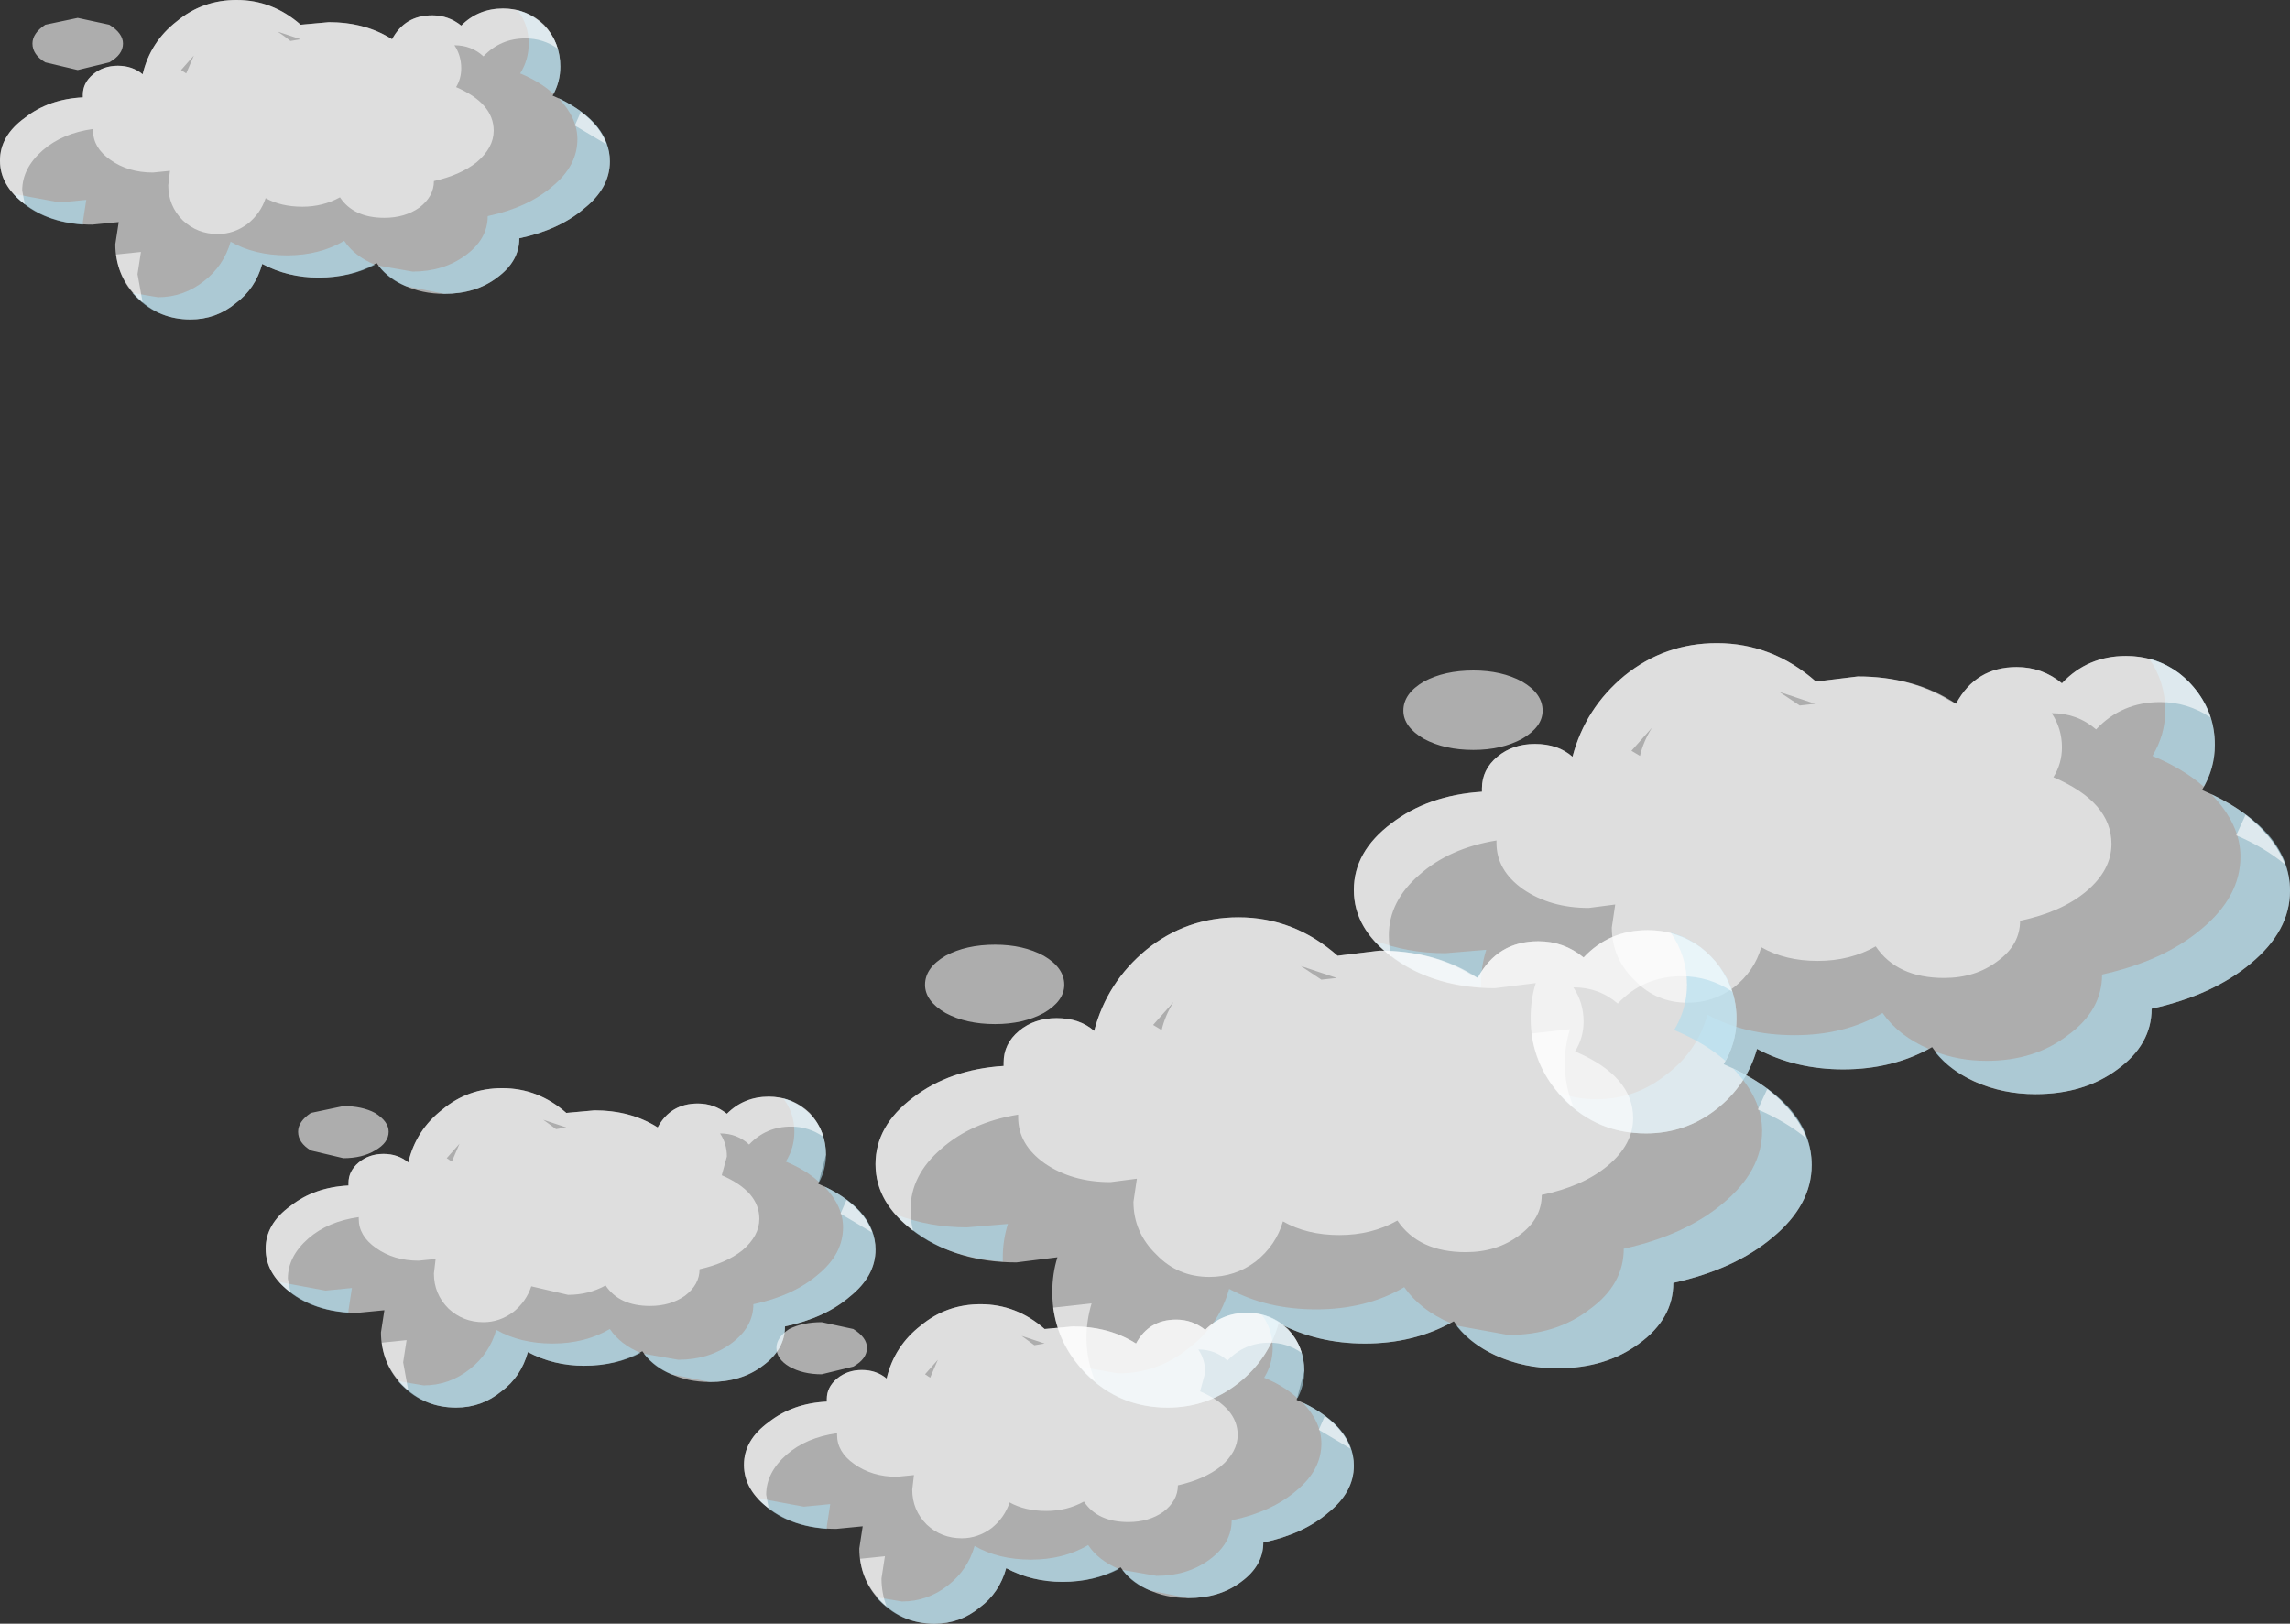 <?xml version="1.0" encoding="UTF-8" standalone="no"?>
<svg xmlns:xlink="http://www.w3.org/1999/xlink" height="95.05px" width="134.05px" xmlns="http://www.w3.org/2000/svg">
  <rect width="100%" height="100%" fill="#333333" stroke="none"/>
  <g transform="matrix(1.0, 0.0, 0.0, 1.0, 33.4, -28.05)">
    <path d="M52.85 71.95 Q54.5 71.95 55.7 71.3 56.9 70.6 56.9 69.65 56.9 68.65 55.7 67.95 54.5 67.3 52.85 67.3 51.15 67.3 49.95 67.95 48.75 68.65 48.75 69.65 48.75 70.6 49.95 71.3 51.15 71.95 52.85 71.95 M74.5 90.65 Q77.4 90.65 79.7 89.35 80.55 90.6 82.15 91.35 83.8 92.1 85.75 92.1 88.6 92.1 90.55 90.65 92.55 89.2 92.55 87.1 96.15 86.3 98.35 84.45 100.65 82.55 100.65 80.2 100.65 78.4 99.25 76.85 97.9 75.3 95.5 74.3 96.25 73.05 96.25 71.65 96.25 69.5 94.7 67.95 93.2 66.45 91.05 66.45 88.8 66.45 87.3 68.05 86.15 67.1 84.65 67.1 82.25 67.1 81.1 69.25 78.7 67.65 75.35 67.65 L72.9 67.95 Q70.35 65.7 67.1 65.7 64.05 65.7 61.7 67.6 59.4 69.5 58.65 72.35 57.8 71.6 56.45 71.6 55.15 71.6 54.25 72.35 53.35 73.1 53.35 74.2 L53.35 74.4 Q50.2 74.6 48.05 76.25 45.85 77.9 45.85 80.15 45.85 82.5 48.3 84.2 50.7 85.9 54.1 85.9 L56.5 85.6 Q56.2 86.55 56.2 87.65 56.2 90.4 58.15 92.4 60.15 94.4 62.95 94.4 65.25 94.4 67.05 93.0 68.85 91.6 69.45 89.45 71.7 90.65 74.5 90.65" fill="#ffffff" fill-opacity="0.6" fill-rule="evenodd" stroke="none"/>
    <path d="M51.2 83.85 Q49.0 83.85 47.05 83.1 49.2 85.55 53.3 85.85 L53.3 85.6 Q53.3 84.6 53.6 83.65 L51.2 83.85 M95.6 74.1 Q96.25 73.0 96.25 71.65 96.25 69.85 95.15 68.45 94.05 67.05 92.4 66.6 93.35 67.95 93.35 69.65 93.35 71.05 92.6 72.3 94.4 73.05 95.6 74.1 M79.85 89.6 Q80.75 90.75 82.3 91.4 83.9 92.1 85.75 92.1 88.6 92.1 90.55 90.65 92.55 89.2 92.55 87.1 96.15 86.3 98.35 84.45 100.65 82.55 100.65 80.2 100.65 76.75 96.05 74.55 97.75 76.3 97.75 78.2 97.75 80.55 95.45 82.45 93.25 84.3 89.65 85.1 89.65 87.2 87.65 88.65 85.7 90.15 82.9 90.15 81.25 90.15 79.85 89.6 M74.5 90.65 Q77.3 90.65 79.5 89.45 77.75 88.7 76.8 87.35 74.6 88.65 71.65 88.65 68.75 88.65 66.55 87.45 65.95 89.6 64.15 90.95 62.35 92.4 60.05 92.4 58.85 92.4 57.8 92.0 59.8 94.4 62.95 94.4 65.25 94.4 67.05 93.0 68.85 91.6 69.45 89.45 71.7 90.65 74.5 90.65" fill="#acdcee" fill-opacity="0.6" fill-rule="evenodd" stroke="none"/>
    <path d="M98.05 75.75 L97.5 76.95 Q99.15 77.65 100.35 78.65 99.75 77.05 98.05 75.75 M62.6 72.3 L62.1 72.0 63.3 70.65 Q62.8 71.45 62.6 72.3 M70.75 68.55 L72.85 69.25 71.95 69.35 70.75 68.55 M58.5 88.3 L56.25 88.55 Q56.65 91.2 58.7 92.85 58.2 91.6 58.2 90.3 58.2 89.3 58.5 88.3 M76.4 83.45 Q77.65 85.3 80.4 85.3 82.25 85.3 83.55 84.3 84.85 83.35 84.85 81.95 87.25 81.45 88.7 80.25 90.2 79.0 90.2 77.45 90.2 75.0 86.8 73.55 87.3 72.75 87.3 71.8 87.3 70.7 86.7 69.8 88.2 69.8 89.3 70.75 90.8 69.15 93.05 69.15 94.65 69.15 96.0 70.05 95.45 68.45 94.15 67.45 92.75 66.45 91.05 66.45 88.8 66.45 87.3 68.05 86.15 67.1 84.65 67.1 82.25 67.1 81.1 69.25 L80.7 69.05 Q78.4 67.65 75.35 67.65 L72.9 67.95 Q70.35 65.7 67.1 65.7 64.05 65.7 61.7 67.6 59.4 69.5 58.65 72.35 57.8 71.6 56.45 71.6 55.15 71.6 54.25 72.35 53.35 73.1 53.35 74.2 L53.35 74.4 Q50.2 74.6 48.05 76.25 45.85 77.9 45.85 80.15 45.85 82.4 48.05 84.05 47.9 83.5 47.9 82.8 47.9 80.8 49.7 79.25 51.45 77.7 54.2 77.25 L54.2 77.4 Q54.2 79.0 55.75 80.1 57.35 81.2 59.6 81.2 L61.15 81.0 60.95 82.35 Q60.95 84.15 62.3 85.45 63.55 86.75 65.4 86.75 66.9 86.75 68.1 85.85 69.3 84.9 69.7 83.5 71.1 84.3 73.0 84.3 74.9 84.3 76.4 83.45" fill="#ffffff" fill-opacity="0.6" fill-rule="evenodd" stroke="none"/>
    <path d="M-26.2 30.6 Q-26.2 30.0 -27.0 29.5 L-28.85 29.1 -30.75 29.5 Q-31.5 30.0 -31.5 30.6 -31.5 31.25 -30.75 31.7 L-28.85 32.15 -27.0 31.7 Q-26.2 31.25 -26.2 30.6 M-14.75 44.3 Q-12.85 44.3 -11.35 43.45 -10.8 44.25 -9.75 44.75 -8.7 45.25 -7.4 45.25 -5.55 45.25 -4.3 44.3 -3.0 43.35 -3.0 42.0 -0.65 41.5 0.8 40.25 2.3 39.05 2.3 37.5 2.3 36.35 1.4 35.3 0.5 34.3 -1.05 33.65 -0.6 32.85 -0.6 31.95 -0.6 30.55 -1.55 29.5 -2.55 28.55 -3.95 28.55 -5.4 28.55 -6.4 29.55 -7.15 28.95 -8.1 28.95 -9.7 28.95 -10.45 30.35 -12.0 29.35 -14.15 29.35 L-15.8 29.5 Q-17.45 28.05 -19.55 28.05 -21.55 28.05 -23.05 29.3 -24.6 30.5 -25.05 32.4 -25.65 31.9 -26.5 31.9 -27.35 31.9 -27.95 32.4 -28.55 32.9 -28.55 33.6 L-28.55 33.75 Q-30.55 33.85 -31.95 34.95 -33.4 36.0 -33.4 37.45 -33.4 39.0 -31.8 40.1 -30.25 41.2 -28.0 41.2 L-26.45 41.05 -26.65 42.35 Q-26.65 44.15 -25.35 45.45 -24.1 46.75 -22.25 46.75 -20.75 46.75 -19.6 45.8 -18.45 44.95 -18.05 43.5 -16.55 44.3 -14.75 44.3" fill="#ffffff" fill-opacity="0.6" fill-rule="evenodd" stroke="none"/>
    <path d="M-1.0 33.55 Q-0.6 32.8 -0.6 31.95 -0.6 30.75 -1.3 29.85 -2.0 28.95 -3.1 28.65 -2.45 29.5 -2.45 30.6 -2.45 31.55 -2.95 32.35 -1.75 32.85 -1.0 33.55 M-29.9 39.9 L-32.6 39.4 Q-31.2 41.0 -28.55 41.2 L-28.55 41.05 -28.35 39.75 -29.9 39.9 M-9.25 43.95 L-11.25 43.6 Q-10.65 44.4 -9.65 44.8 L-7.4 45.25 Q-5.55 45.25 -4.3 44.3 -3.0 43.35 -3.0 42.0 -0.65 41.5 0.8 40.25 2.3 39.05 2.3 37.5 2.3 35.25 -0.7 33.8 0.4 34.95 0.4 36.2 0.4 37.75 -1.05 38.95 -2.5 40.2 -4.85 40.7 -4.85 42.05 -6.15 43.0 -7.45 43.95 -9.25 43.95 M-11.45 43.55 Q-12.65 43.05 -13.25 42.15 -14.7 43.0 -16.6 43.0 -18.5 43.0 -19.9 42.2 -20.3 43.6 -21.45 44.5 -22.65 45.45 -24.15 45.45 L-25.65 45.2 Q-24.3 46.75 -22.25 46.75 -20.75 46.75 -19.6 45.8 -18.45 44.95 -18.05 43.5 -16.55 44.3 -14.75 44.3 -12.9 44.3 -11.45 43.55" fill="#acdcee" fill-opacity="0.6" fill-rule="evenodd" stroke="none"/>
    <path d="M0.6 34.6 L0.25 35.4 2.1 36.5 Q1.75 35.45 0.6 34.6 M-22.5 32.35 L-22.8 32.15 -22.05 31.3 -22.5 32.35 M-17.15 29.9 L-15.8 30.35 -16.4 30.45 Q-16.7 30.2 -17.15 29.9 M-25.15 42.8 L-26.6 42.95 Q-26.4 44.65 -25.05 45.75 L-25.35 44.1 -25.15 42.8 M-13.5 39.6 Q-12.7 40.8 -10.9 40.8 -9.7 40.8 -8.85 40.2 -8.0 39.55 -8.0 38.65 -6.45 38.3 -5.5 37.55 -4.5 36.7 -4.5 35.7 -4.5 34.1 -6.7 33.15 -6.4 32.65 -6.4 32.05 -6.4 31.3 -6.8 30.7 -5.8 30.7 -5.1 31.35 -4.1 30.3 -2.65 30.3 -1.6 30.3 -0.75 30.9 -1.05 29.85 -1.95 29.2 -2.85 28.55 -3.95 28.55 -5.4 28.55 -6.4 29.55 -7.15 28.95 -8.1 28.95 -9.7 28.95 -10.45 30.35 L-10.7 30.2 Q-12.2 29.35 -14.15 29.35 L-15.8 29.5 Q-17.45 28.05 -19.55 28.05 -21.55 28.05 -23.05 29.3 -24.6 30.5 -25.05 32.4 -25.65 31.9 -26.5 31.9 -27.35 31.9 -27.95 32.4 -28.55 32.9 -28.55 33.6 L-28.55 33.75 Q-30.55 33.85 -31.95 34.95 -33.4 36.0 -33.4 37.45 -33.4 38.9 -31.95 40.0 L-32.1 39.2 Q-32.1 37.9 -30.9 36.85 -29.75 35.85 -27.95 35.6 L-27.95 35.7 Q-27.95 36.7 -26.95 37.4 -25.9 38.15 -24.45 38.15 L-23.45 38.05 -23.55 38.9 Q-23.55 40.1 -22.7 40.95 -21.85 41.75 -20.65 41.75 -19.7 41.75 -18.9 41.15 -18.15 40.55 -17.85 39.65 -16.95 40.15 -15.7 40.15 -14.5 40.15 -13.5 39.6" fill="#ffffff" fill-opacity="0.6" fill-rule="evenodd" stroke="none"/>
    <path d="M28.9 85.7 Q28.9 84.7 27.7 84.0 26.5 83.35 24.85 83.35 23.15 83.35 21.95 84.0 20.75 84.7 20.75 85.7 20.75 86.65 21.95 87.35 23.15 88.0 24.85 88.0 26.5 88.0 27.7 87.35 28.9 86.65 28.9 85.7 M46.5 106.7 Q49.4 106.7 51.7 105.4 52.55 106.65 54.15 107.4 55.8 108.15 57.75 108.15 60.6 108.15 62.55 106.7 64.55 105.25 64.55 103.15 68.15 102.35 70.35 100.5 72.65 98.6 72.65 96.25 72.65 94.45 71.25 92.9 69.9 91.35 67.5 90.35 68.25 89.1 68.25 87.7 68.25 85.55 66.7 84.0 65.2 82.5 63.05 82.5 60.8 82.5 59.3 84.1 58.15 83.15 56.65 83.15 54.25 83.15 53.1 85.3 50.7 83.7 47.35 83.7 L44.9 84.0 Q42.35 81.75 39.1 81.75 36.05 81.75 33.7 83.65 31.4 85.55 30.65 88.4 29.8 87.65 28.45 87.65 27.15 87.65 26.25 88.4 25.35 89.15 25.35 90.25 L25.35 90.45 Q22.2 90.65 20.05 92.3 17.85 93.95 17.85 96.2 17.85 98.55 20.3 100.25 22.7 101.95 26.1 101.95 L28.5 101.65 Q28.2 102.6 28.2 103.7 28.2 106.45 30.15 108.45 32.15 110.45 34.95 110.45 37.25 110.45 39.05 109.05 40.85 107.65 41.45 105.5 43.7 106.7 46.5 106.7" fill="#ffffff" fill-opacity="0.6" fill-rule="evenodd" stroke="none"/>
    <path d="M67.6 90.15 Q68.25 89.05 68.25 87.7 68.25 85.9 67.15 84.5 66.05 83.1 64.4 82.65 65.35 84.0 65.35 85.7 65.35 87.1 64.6 88.35 66.4 89.1 67.6 90.15 M23.2 99.9 Q21.0 99.9 19.05 99.15 21.2 101.6 25.3 101.9 L25.3 101.65 Q25.3 100.65 25.6 99.7 L23.2 99.9 M54.9 106.2 L51.85 105.65 Q52.75 106.8 54.3 107.45 55.9 108.15 57.75 108.15 60.6 108.15 62.55 106.7 64.55 105.25 64.55 103.15 68.15 102.35 70.35 100.5 72.65 98.6 72.65 96.25 72.65 92.8 68.05 90.6 69.75 92.35 69.75 94.25 69.75 96.6 67.45 98.5 65.25 100.35 61.65 101.15 61.65 103.25 59.65 104.7 57.7 106.2 54.9 106.2 M51.5 105.5 Q49.75 104.75 48.8 103.4 46.6 104.7 43.65 104.7 40.75 104.7 38.55 103.5 37.95 105.65 36.15 107.0 34.35 108.45 32.05 108.45 L29.8 108.05 Q31.8 110.45 34.95 110.45 37.25 110.45 39.05 109.05 40.85 107.65 41.45 105.5 43.7 106.7 46.5 106.7 49.3 106.7 51.5 105.5" fill="#acdcee" fill-opacity="0.6" fill-rule="evenodd" stroke="none"/>
    <path d="M70.05 91.8 L69.5 93.0 Q71.15 93.7 72.35 94.7 71.75 93.1 70.05 91.8 M34.6 88.35 L34.1 88.05 35.3 86.7 Q34.8 87.5 34.6 88.35 M42.75 84.6 L44.85 85.3 43.95 85.4 42.75 84.6 M30.5 104.35 L28.25 104.6 Q28.65 107.25 30.7 108.9 30.2 107.65 30.2 106.35 30.2 105.35 30.5 104.35 M48.4 99.5 Q49.65 101.35 52.4 101.35 54.25 101.35 55.55 100.35 56.85 99.4 56.85 98.0 59.25 97.5 60.7 96.3 62.2 95.05 62.2 93.5 62.2 91.05 58.8 89.6 59.3 88.8 59.3 87.85 59.3 86.75 58.7 85.85 60.2 85.85 61.3 86.8 62.8 85.2 65.05 85.2 66.65 85.2 68.0 86.1 67.45 84.5 66.15 83.5 64.75 82.5 63.05 82.5 60.8 82.5 59.3 84.1 58.15 83.15 56.65 83.15 54.25 83.15 53.1 85.3 L52.7 85.1 Q50.4 83.7 47.35 83.7 L44.9 84.0 Q42.35 81.75 39.1 81.75 36.05 81.75 33.7 83.65 31.4 85.55 30.65 88.4 29.8 87.65 28.45 87.65 27.15 87.65 26.25 88.4 25.35 89.15 25.35 90.25 L25.35 90.45 Q22.2 90.65 20.05 92.3 17.85 93.95 17.85 96.2 17.85 98.45 20.05 100.1 19.9 99.55 19.9 98.85 19.9 96.85 21.7 95.3 23.45 93.75 26.2 93.3 L26.2 93.45 Q26.2 95.05 27.75 96.15 29.35 97.25 31.6 97.25 L33.15 97.05 32.95 98.4 Q32.95 100.2 34.3 101.5 35.55 102.8 37.4 102.8 38.9 102.8 40.1 101.9 41.3 100.95 41.7 99.55 43.1 100.35 45.0 100.35 46.9 100.35 48.4 99.5" fill="#ffffff" fill-opacity="0.6" fill-rule="evenodd" stroke="none"/>
    <path d="M-13.3 95.85 Q-12.2 95.85 -11.45 95.4 -10.65 94.95 -10.65 94.3 -10.65 93.7 -11.45 93.2 -12.2 92.8 -13.3 92.8 L-15.2 93.2 Q-15.95 93.7 -15.95 94.3 -15.95 94.95 -15.2 95.4 L-13.3 95.85 M0.8 108.0 Q2.7 108.0 4.2 107.15 4.75 107.95 5.8 108.45 6.85 108.95 8.15 108.95 10.0 108.95 11.25 108.0 12.55 107.05 12.55 105.7 14.9 105.2 16.35 103.95 17.85 102.75 17.85 101.2 17.85 100.05 16.95 99.0 16.05 98.0 14.5 97.35 L14.95 95.65 Q14.95 94.25 14.0 93.2 13.0 92.25 11.6 92.25 10.15 92.25 9.15 93.25 8.4 92.65 7.45 92.65 5.85 92.65 5.1 94.05 3.55 93.05 1.4 93.05 L-0.25 93.2 Q-1.9 91.75 -4.0 91.75 -6.0 91.75 -7.5 93.0 -9.05 94.2 -9.5 96.1 -10.1 95.6 -10.95 95.6 -11.8 95.6 -12.4 96.1 -13.0 96.6 -13.0 97.3 L-13.0 97.45 Q-15.0 97.55 -16.4 98.65 -17.85 99.7 -17.85 101.15 -17.85 102.7 -16.25 103.8 -14.7 104.9 -12.45 104.9 L-10.9 104.75 -11.1 106.05 Q-11.1 107.85 -9.8 109.15 -8.55 110.45 -6.7 110.45 -5.2 110.45 -4.05 109.5 -2.9 108.65 -2.5 107.2 -1.0 108.0 0.8 108.0" fill="#ffffff" fill-opacity="0.6" fill-rule="evenodd" stroke="none"/>
    <path d="M-14.35 103.6 L-17.05 103.1 Q-15.65 104.7 -13.0 104.9 L-13.0 104.75 -12.8 103.45 -14.35 103.6 M14.55 97.25 Q14.95 96.5 14.95 95.65 14.95 94.45 14.25 93.55 13.55 92.65 12.45 92.35 13.1 93.2 13.1 94.3 13.1 95.25 12.6 96.05 13.8 96.55 14.55 97.25 M4.3 107.3 Q4.9 108.1 5.9 108.5 L8.15 108.95 Q10.0 108.95 11.25 108.0 12.55 107.05 12.55 105.7 14.9 105.2 16.35 103.95 17.85 102.75 17.85 101.2 17.85 98.95 14.85 97.5 15.95 98.65 15.95 99.9 15.95 101.45 14.5 102.65 13.05 103.9 10.7 104.4 10.7 105.75 9.4 106.7 8.1 107.65 6.3 107.65 L4.3 107.3 M0.8 108.0 Q2.65 108.0 4.1 107.25 2.9 106.75 2.3 105.85 0.85 106.7 -1.05 106.7 -2.95 106.7 -4.35 105.9 -4.75 107.3 -5.9 108.2 -7.1 109.15 -8.6 109.15 L-10.1 108.9 Q-8.75 110.45 -6.7 110.45 -5.2 110.45 -4.05 109.5 -2.9 108.65 -2.5 107.2 -1.0 108.0 0.8 108.0" fill="#acdcee" fill-opacity="0.6" fill-rule="evenodd" stroke="none"/>
    <path d="M16.15 98.3 L15.8 99.1 17.65 100.2 Q17.3 99.15 16.15 98.3 M-6.95 96.05 L-7.25 95.85 -6.5 95.0 -6.95 96.05 M-1.6 93.6 L-0.25 94.05 -0.85 94.15 -1.6 93.6 M-9.6 106.5 L-11.05 106.65 Q-10.85 108.35 -9.5 109.45 L-9.8 107.8 -9.6 106.5 M2.05 103.3 Q2.85 104.5 4.65 104.5 5.85 104.5 6.7 103.9 7.55 103.25 7.55 102.35 9.1 102.0 10.05 101.25 11.05 100.4 11.05 99.4 11.05 97.8 8.85 96.85 L9.15 95.75 Q9.15 95.0 8.75 94.4 9.75 94.4 10.45 95.05 11.45 94.0 12.9 94.0 13.95 94.0 14.8 94.6 14.5 93.55 13.6 92.9 12.7 92.25 11.6 92.25 10.15 92.25 9.15 93.25 8.4 92.65 7.45 92.65 5.85 92.65 5.1 94.05 L4.85 93.9 Q3.35 93.05 1.4 93.05 L-0.25 93.2 Q-1.9 91.75 -4.0 91.75 -6.0 91.75 -7.5 93.0 -9.05 94.2 -9.5 96.1 -10.1 95.6 -10.95 95.6 -11.8 95.6 -12.4 96.1 -13.0 96.6 -13.0 97.3 L-13.0 97.45 Q-15.0 97.55 -16.4 98.65 -17.85 99.7 -17.85 101.15 -17.85 102.6 -16.4 103.7 L-16.55 102.9 Q-16.55 101.6 -15.35 100.55 -14.2 99.55 -12.4 99.3 L-12.4 99.4 Q-12.4 100.4 -11.4 101.1 -10.35 101.85 -8.9 101.85 L-7.9 101.75 -8.0 102.6 Q-8.0 103.8 -7.15 104.65 -6.3 105.45 -5.1 105.45 -4.15 105.45 -3.35 104.85 -2.6 104.25 -2.3 103.35 L-0.15 103.85 Q1.05 103.85 2.05 103.3" fill="#ffffff" fill-opacity="0.6" fill-rule="evenodd" stroke="none"/>
    <path d="M17.35 106.95 Q17.35 106.35 16.55 105.85 L14.7 105.45 Q13.6 105.45 12.8 105.85 12.05 106.35 12.05 106.95 12.05 107.6 12.8 108.05 13.6 108.5 14.7 108.5 L16.55 108.05 Q17.35 107.6 17.35 106.95 M28.8 120.65 Q30.7 120.65 32.2 119.8 32.75 120.6 33.8 121.1 34.85 121.6 36.15 121.6 38.0 121.6 39.25 120.65 40.55 119.7 40.55 118.35 42.9 117.85 44.35 116.6 45.85 115.4 45.85 113.85 45.85 112.7 44.95 111.65 44.05 110.65 42.5 110.0 L42.95 108.3 Q42.95 106.9 42.0 105.85 41.0 104.9 39.6 104.9 38.15 104.9 37.15 105.9 36.4 105.3 35.45 105.3 33.85 105.3 33.1 106.7 31.55 105.7 29.4 105.7 L27.75 105.85 Q26.1 104.4 24.0 104.4 22.0 104.4 20.5 105.65 18.95 106.85 18.5 108.75 17.9 108.25 17.05 108.25 16.2 108.25 15.6 108.75 15.0 109.25 15.0 109.95 L15.0 110.1 Q13.0 110.2 11.6 111.3 10.15 112.35 10.15 113.8 10.15 115.35 11.75 116.45 13.3 117.55 15.55 117.55 L17.1 117.4 16.9 118.7 Q16.9 120.5 18.2 121.8 19.45 123.1 21.3 123.1 22.8 123.1 23.95 122.15 25.1 121.3 25.5 119.85 27.0 120.65 28.8 120.65" fill="#ffffff" fill-opacity="0.6" fill-rule="evenodd" stroke="none"/>
    <path d="M42.55 109.9 Q42.95 109.15 42.95 108.3 42.95 107.1 42.25 106.2 41.55 105.3 40.45 105.0 41.1 105.85 41.1 106.95 41.1 107.9 40.6 108.7 41.8 109.2 42.55 109.9 M13.65 116.25 L10.95 115.75 Q12.35 117.35 15.0 117.55 L15.0 117.4 15.2 116.1 13.65 116.25 M34.3 120.3 L32.3 119.95 Q32.9 120.75 33.9 121.15 L36.15 121.6 Q38.0 121.6 39.25 120.65 40.55 119.7 40.55 118.35 42.9 117.85 44.35 116.6 45.85 115.4 45.85 113.85 45.85 111.6 42.85 110.15 43.95 111.3 43.95 112.55 43.95 114.1 42.5 115.3 41.05 116.55 38.7 117.05 38.7 118.4 37.4 119.35 36.1 120.3 34.3 120.3 M32.1 119.9 Q30.9 119.4 30.3 118.5 28.85 119.35 26.95 119.35 25.05 119.35 23.65 118.55 23.25 119.95 22.1 120.85 20.9 121.8 19.4 121.8 L17.9 121.55 Q19.25 123.1 21.3 123.1 22.8 123.1 23.95 122.15 25.1 121.3 25.5 119.85 27.0 120.65 28.8 120.65 30.65 120.65 32.1 119.9" fill="#acdcee" fill-opacity="0.6" fill-rule="evenodd" stroke="none"/>
    <path d="M44.15 110.95 L43.8 111.75 45.65 112.85 Q45.3 111.8 44.15 110.95 M21.05 108.7 L20.75 108.5 21.5 107.65 21.05 108.7 M26.4 106.25 L27.75 106.7 27.15 106.8 26.4 106.25 M18.4 119.15 L16.95 119.3 Q17.15 121.0 18.5 122.1 18.2 121.3 18.2 120.45 L18.4 119.15 M30.05 115.95 Q30.85 117.15 32.65 117.15 33.85 117.15 34.7 116.55 35.55 115.9 35.55 115.0 37.1 114.65 38.05 113.9 39.05 113.05 39.05 112.05 39.05 110.45 36.85 109.5 L37.15 108.4 Q37.15 107.65 36.75 107.05 37.75 107.05 38.45 107.7 39.45 106.65 40.9 106.65 41.95 106.65 42.8 107.25 42.5 106.2 41.6 105.55 40.7 104.9 39.6 104.9 38.15 104.9 37.15 105.9 36.4 105.3 35.45 105.3 33.85 105.3 33.1 106.7 L32.85 106.55 Q31.35 105.7 29.4 105.7 L27.75 105.85 Q26.1 104.4 24.0 104.4 22.0 104.4 20.5 105.65 18.95 106.85 18.5 108.75 17.9 108.25 17.05 108.25 16.2 108.25 15.6 108.75 15.0 109.25 15.0 109.95 L15.0 110.1 Q13.0 110.2 11.6 111.3 10.15 112.35 10.15 113.8 10.15 115.25 11.6 116.35 L11.45 115.55 Q11.45 114.25 12.65 113.2 13.8 112.2 15.6 111.95 L15.6 112.05 Q15.6 113.05 16.6 113.75 17.65 114.5 19.1 114.5 L20.1 114.4 20.0 115.25 Q20.0 116.45 20.85 117.3 21.7 118.1 22.9 118.1 23.85 118.1 24.65 117.5 25.4 116.9 25.7 116.0 26.6 116.5 27.85 116.5 29.05 116.5 30.05 115.95" fill="#ffffff" fill-opacity="0.6" fill-rule="evenodd" stroke="none"/>
  </g>
</svg>
